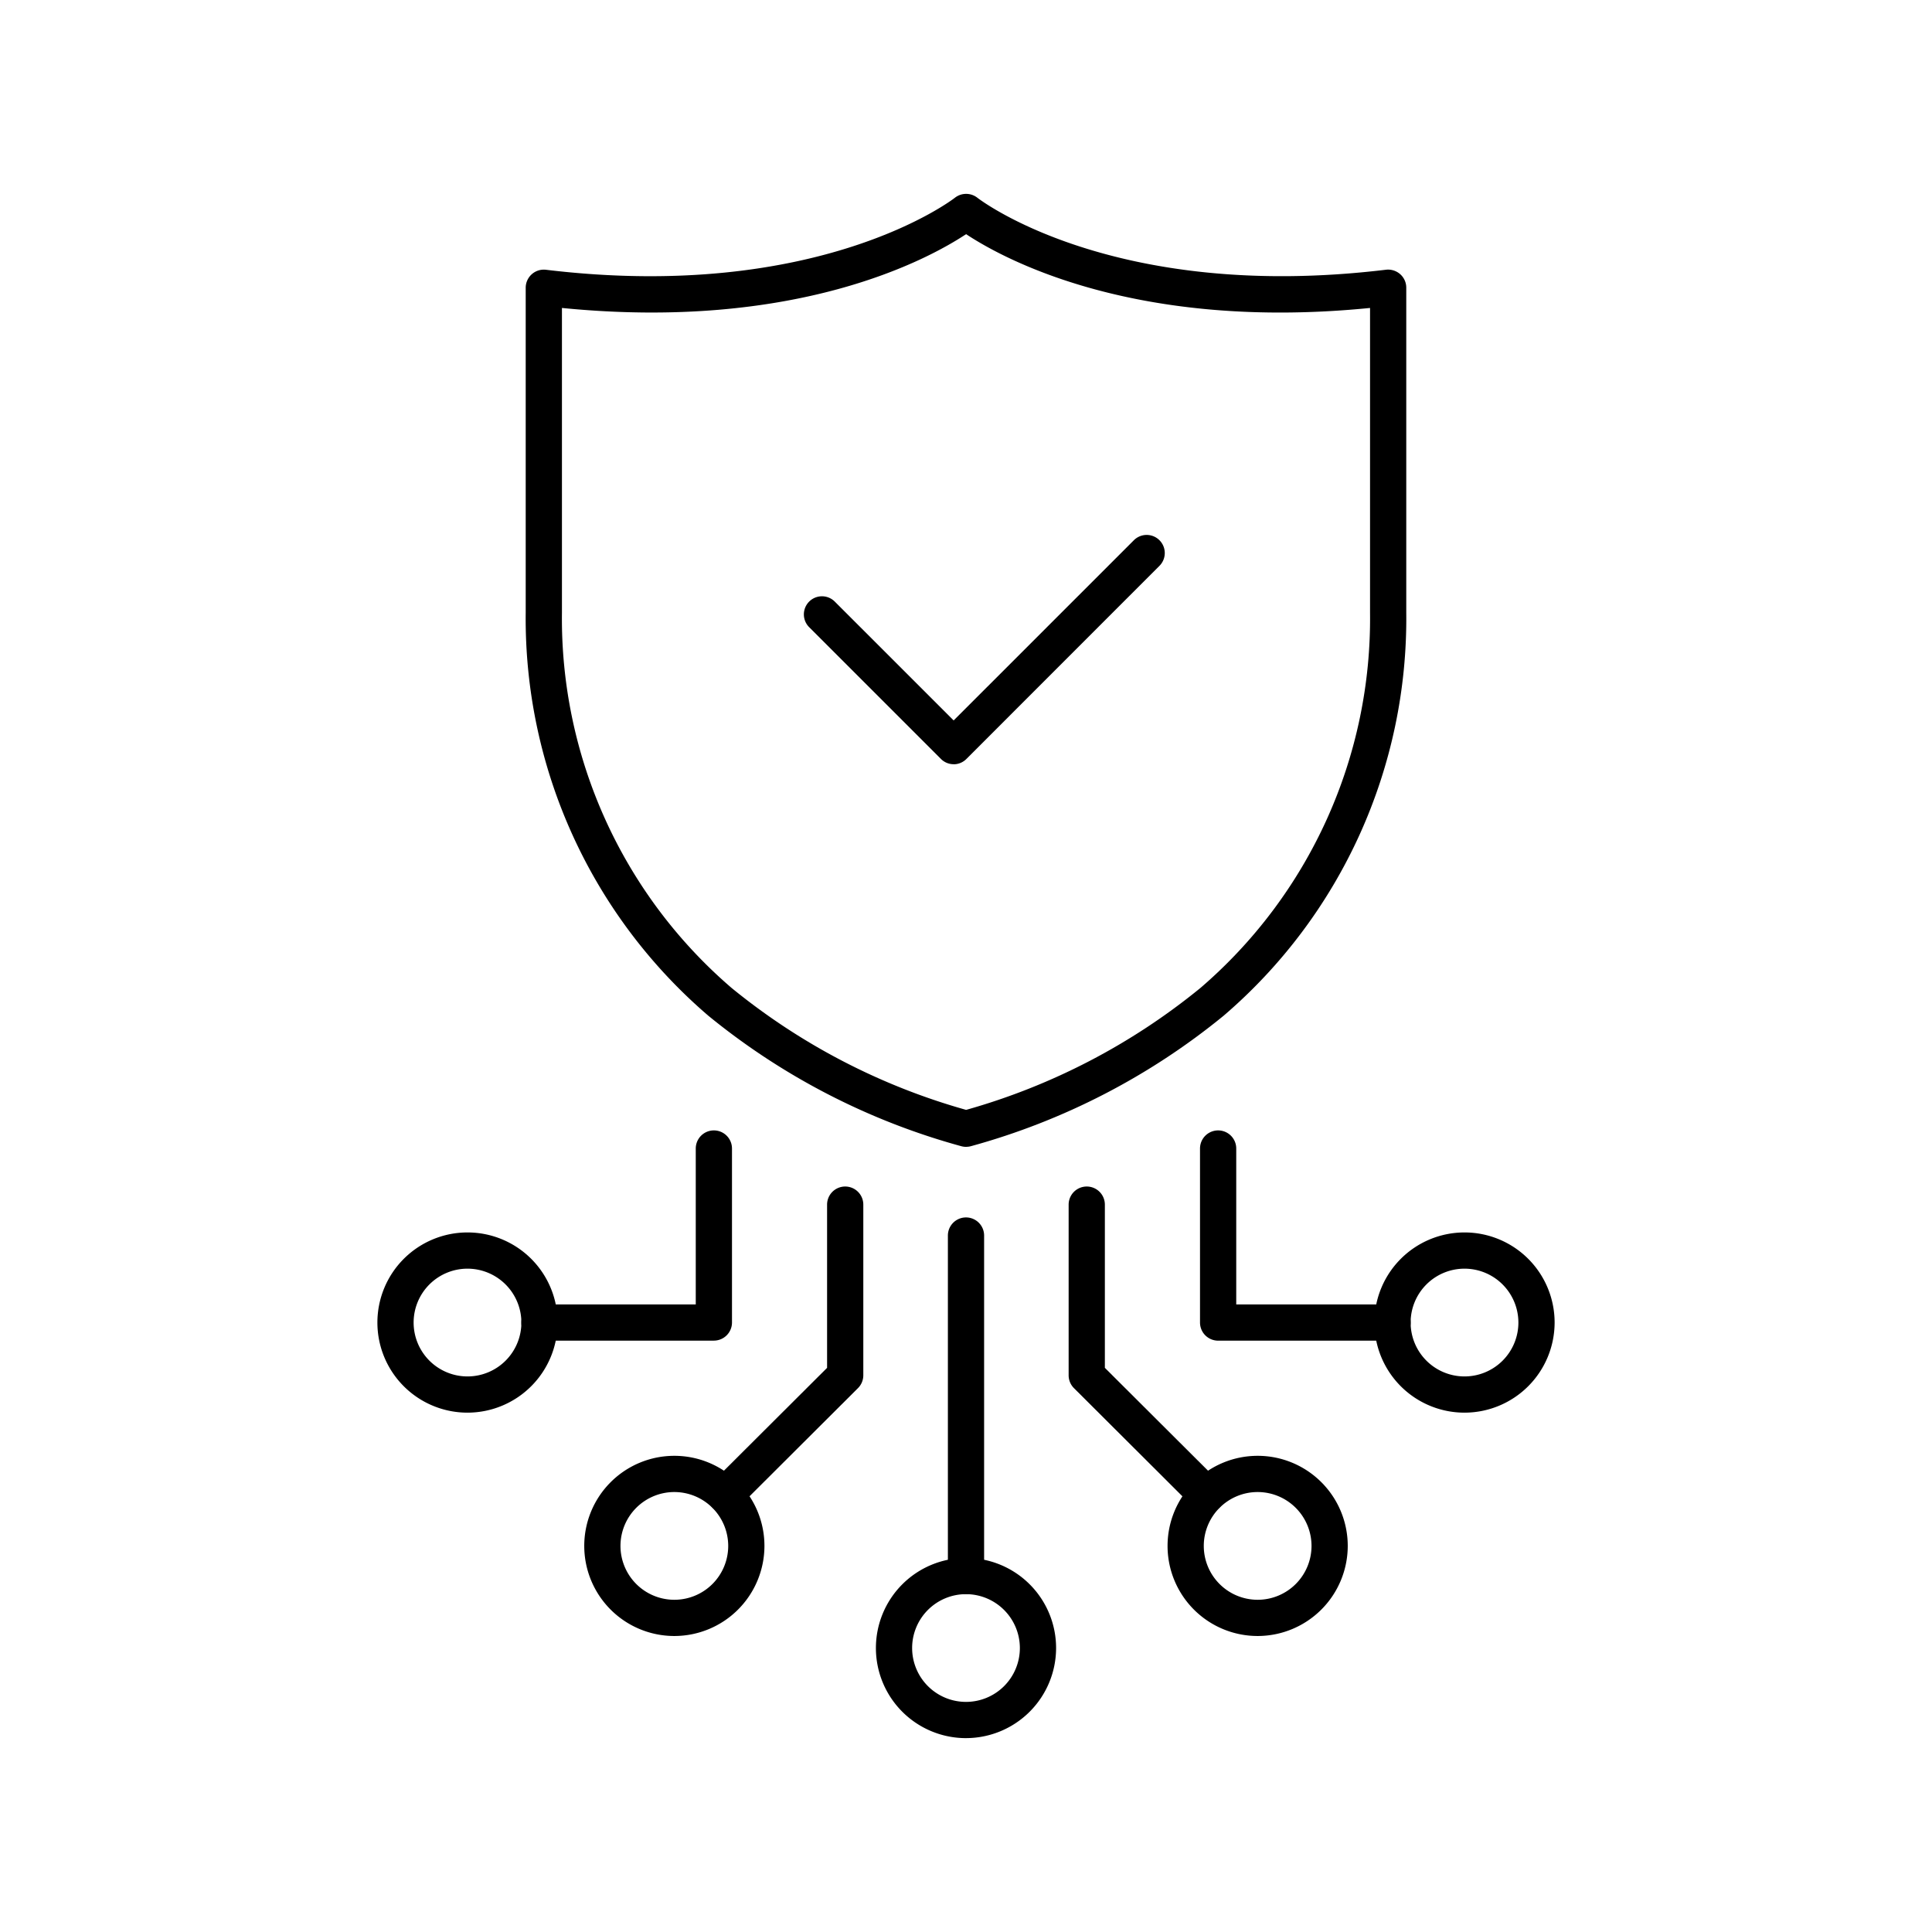 <svg xmlns="http://www.w3.org/2000/svg" xmlns:xlink="http://www.w3.org/1999/xlink" width="144" height="144" viewBox="0 0 144 144">
  <defs>
    <clipPath id="clip-path">
      <rect id="長方形_1189" data-name="長方形 1189" width="144" height="144" fill="none"/>
    </clipPath>
  </defs>
  <g id="グループ_1042" data-name="グループ 1042" transform="translate(0 -184.674)">
    <g id="グループ_1041" data-name="グループ 1041" transform="translate(0 184.674)" clip-path="url(#clip-path)">
      <path id="パス_907" data-name="パス 907" d="M42.985,262.615A6.715,6.715,0,1,1,49.7,255.9a6.722,6.722,0,0,1-6.716,6.714m0-10.73A4.015,4.015,0,1,0,47,255.9a4.021,4.021,0,0,0-4.016-4.016" transform="translate(29.015 -133.065)"/>
      <path id="パス_908" data-name="パス 908" d="M63.626,249.139a6.716,6.716,0,1,1,6.716-6.716,6.723,6.723,0,0,1-6.716,6.716m0-10.732a4.016,4.016,0,1,0,4.016,4.016,4.019,4.019,0,0,0-4.016-4.016" transform="translate(45.53 -143.848)"/>
      <path id="パス_909" data-name="パス 909" d="M64.04,247.153h-13a1.35,1.35,0,0,1-1.35-1.35V232.832a1.35,1.35,0,1,1,2.7,0v11.621H64.04a1.35,1.35,0,0,1,0,2.7" transform="translate(39.752 -147.228)"/>
      <path id="パス_910" data-name="パス 910" d="M40.6,263.161a1.35,1.35,0,0,1-1.35-1.35V236.435a1.35,1.35,0,0,1,2.7,0v25.376a1.35,1.35,0,0,1-1.35,1.35" transform="translate(31.4 -144.345)"/>
      <path id="パス_911" data-name="パス 911" d="M22.343,249.139a6.716,6.716,0,1,1,6.716-6.716,6.724,6.724,0,0,1-6.716,6.716m0-10.732a4.016,4.016,0,1,0,4.016,4.016,4.021,4.021,0,0,0-4.016-4.016" transform="translate(12.502 -143.848)"/>
      <path id="パス_912" data-name="パス 912" d="M35.938,247.153h-13a1.35,1.35,0,0,1,0-2.7h11.65V232.832a1.35,1.35,0,1,1,2.7,0V245.8a1.35,1.35,0,0,1-1.35,1.35" transform="translate(17.27 -147.228)"/>
      <path id="パス_913" data-name="パス 913" d="M55.061,258.386a6.715,6.715,0,1,1,6.716-6.716,6.723,6.723,0,0,1-6.716,6.716m0-10.73a4.015,4.015,0,1,0,4.016,4.014,4.019,4.019,0,0,0-4.016-4.014" transform="translate(38.676 -136.448)"/>
      <path id="パス_914" data-name="パス 914" d="M54.532,258.136a1.351,1.351,0,0,1-.954-.394l-8.93-8.906a1.352,1.352,0,0,1-.4-.956V235.155a1.35,1.35,0,1,1,2.7,0v12.164l8.534,8.51a1.35,1.35,0,0,1-.954,2.306" transform="translate(35.402 -145.369)"/>
      <path id="パス_915" data-name="パス 915" d="M30.909,258.386a6.715,6.715,0,1,1,6.714-6.716,6.723,6.723,0,0,1-6.714,6.716m0-10.73a4.015,4.015,0,1,0,4.014,4.014,4.019,4.019,0,0,0-4.014-4.014" transform="translate(19.354 -136.448)"/>
      <path id="パス_916" data-name="パス 916" d="M30.637,258.136a1.35,1.35,0,0,1-.954-2.306l8.534-8.51V235.155a1.35,1.35,0,1,1,2.7,0v12.724a1.352,1.352,0,0,1-.4.956l-8.93,8.906a1.351,1.351,0,0,1-.954.394" transform="translate(23.429 -145.369)"/>
      <path id="パス_917" data-name="パス 917" d="M54.594,263.732a1.389,1.389,0,0,1-.373-.052,51.069,51.069,0,0,1-18.841-9.722,38.977,38.977,0,0,1-13.612-30.035V199.7a1.351,1.351,0,0,1,1.512-1.341c20.36,2.452,30.371-5.283,30.47-5.362a1.358,1.358,0,0,1,1.69,0c.1.077,10.085,7.814,30.449,5.359a1.364,1.364,0,0,1,1.057.331,1.343,1.343,0,0,1,.454,1.01v24.224a38.974,38.974,0,0,1-13.608,30.033,51.081,51.081,0,0,1-18.824,9.724,1.392,1.392,0,0,1-.374.052M24.469,201.205v22.718a36.286,36.286,0,0,0,12.647,27.967,48.255,48.255,0,0,0,17.478,9.086,48.293,48.293,0,0,0,17.464-9.088A36.285,36.285,0,0,0,84.7,223.923V201.205c-17.455,1.741-27.281-3.629-30.107-5.5-2.828,1.87-12.656,7.236-30.125,5.5" transform="translate(17.415 -178.252)"/>
      <path id="パス_918" data-name="パス 918" d="M44.451,223.913a1.339,1.339,0,0,1-.954-.4L33.683,213.7a1.349,1.349,0,1,1,1.906-1.91l8.861,8.86,13.433-13.432a1.349,1.349,0,0,1,1.908,1.908L45.405,223.517a1.339,1.339,0,0,1-.954.4" transform="translate(26.629 -166.952)"/>
    </g>
  </g>
</svg>
